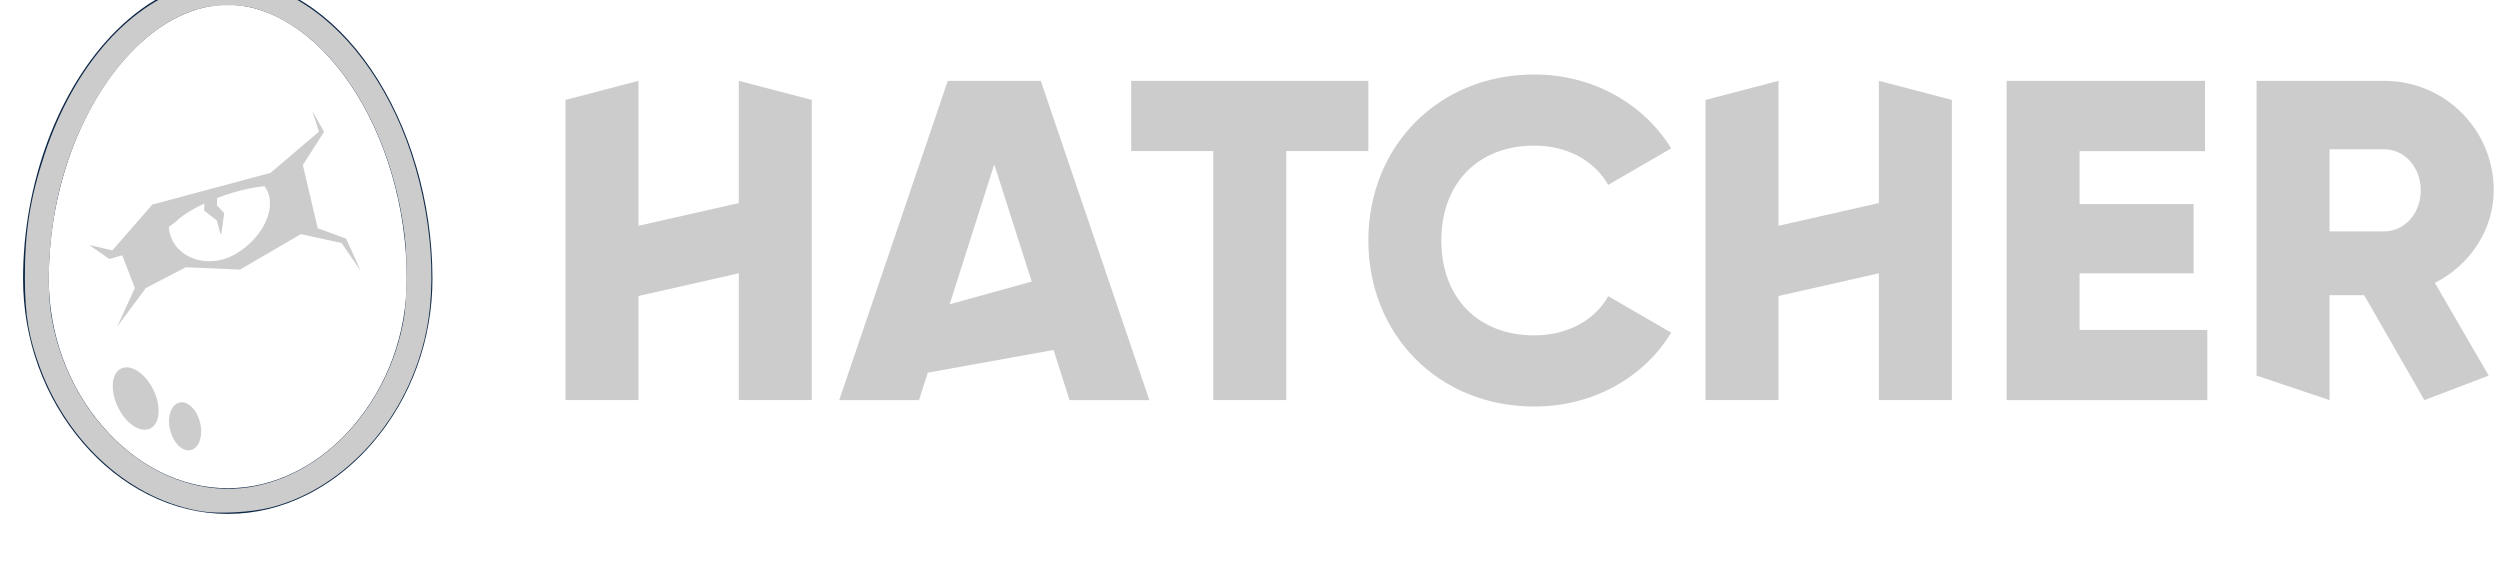 <?xml version="1.0" encoding="UTF-8" standalone="no"?>
<!-- Created with Inkscape (http://www.inkscape.org/) -->

<svg
   width="320"
   height="73"
   viewBox="0 0 84.667 19.315"
   version="1.1"
   id="svg2895"
   inkscape:version="1.3.2 (091e20e, 2023-11-25)"
   sodipodi:docname="logo-small-inline-dark.svg"
   xml:space="preserve"
   xmlns:inkscape="http://www.inkscape.org/namespaces/inkscape"
   xmlns:sodipodi="http://sodipodi.sourceforge.net/DTD/sodipodi-0.dtd"
   xmlns="http://www.w3.org/2000/svg"
   xmlns:svg="http://www.w3.org/2000/svg"
   xmlns:rdf="http://www.w3.org/1999/02/22-rdf-syntax-ns#"
   xmlns:cc="http://creativecommons.org/ns#"
   xmlns:dc="http://purl.org/dc/elements/1.1/"><defs
     id="defs2889"><clipPath
       clipPathUnits="userSpaceOnUse"
       id="clipPath1050"><path
         d="M 0,5989 H 1280 V 0 H 0 Z"
         id="path1048"
         inkscape:connector-curvature="0" /></clipPath></defs><sodipodi:namedview
     id="base"
     pagecolor="#ffffff"
     bordercolor="#666666"
     borderopacity="1.0"
     inkscape:pageopacity="0.0"
     inkscape:pageshadow="2"
     inkscape:zoom="2.5923111"
     inkscape:cx="252.67029"
     inkscape:cy="17.359027"
     inkscape:document-units="mm"
     inkscape:current-layer="g1044"
     showgrid="false"
     units="px"
     inkscape:window-width="1728"
     inkscape:window-height="973"
     inkscape:window-x="0"
     inkscape:window-y="38"
     inkscape:window-maximized="1"
     inkscape:pagecheckerboard="0"
     height="99px"
     inkscape:showpageshadow="2"
     inkscape:deskcolor="#d1d1d1"
     showguides="false"
     inkscape:lockguides="true" /><g
     inkscape:label="Layer 1"
     inkscape:groupmode="layer"
     id="layer1"
     transform="translate(0,-288.798)"><g
       transform="matrix(0.353,0,0,-0.353,-227.961,2211.384)"
       id="g1044"><g
         id="g381"
         transform="matrix(0.411,0,0,0.411,679.513,5403.564)"><path
           d="m 0,0 c -3.512,-3.512 -7.435,-6.372 -11.658,-8.499 -5.529,-2.783 -11.334,-4.194 -17.256,-4.194 -5.922,-0.001 -11.727,1.411 -17.253,4.194 -5.306,2.673 -10.101,6.474 -14.25,11.298 -8.56,9.95 -13.275,22.877 -13.275,36.398 0,21.55 7.949,42.888 20.747,55.686 7.38,7.38 15.689,11.281 24.031,11.281 11.127,0.001 22.413,-7.179 30.963,-19.697 C 10.834,73.604 15.874,56.375 15.874,39.199 15.875,25.678 11.159,12.75 2.596,2.799 1.76,1.829 0.888,0.888 0,0 Z"
           style="fill:none;stroke:#0c2646;stroke-width:6;stroke-linecap:round;stroke-linejoin:miter;stroke-miterlimit:10;stroke-dasharray:none;stroke-opacity:1"
           id="path383" /></g><g
         id="g385"
         transform="matrix(0.411,0,0,0.411,660.501,5409.007)"
         style="fill:#4d4d4d;fill-opacity:1"><path
           d="m 0,0 c 1.869,-3.871 1.528,-7.904 -0.762,-9.011 -2.291,-1.106 -5.662,1.135 -7.531,5.005 -1.869,3.87 -1.528,7.904 0.762,9.011 C -5.241,6.11 -1.869,3.87 0,0"
           style="fill:#cccccc;fill-opacity:1;fill-rule:nonzero;stroke:none"
           id="path387" /></g><g
         id="g389"
         transform="matrix(0.411,0,0,0.411,664.978,5405.865)"
         style="fill:#4d4d4d;fill-opacity:1"><path
           d="M 0,0 C 0.738,-3.064 -0.23,-5.926 -2.163,-6.392 -4.096,-6.857 -6.261,-4.751 -7,-1.687 -7.738,1.379 -6.77,4.24 -4.837,4.706 -2.904,5.172 -0.738,3.064 0,0"
           style="fill:#cccccc;fill-opacity:1;fill-rule:nonzero;stroke:none"
           id="path391" /></g><g
         id="g393"
         transform="matrix(0.411,0,0,0.411,683.577,5422.516)"
         style="fill:#4c4c4c;fill-opacity:1" /><g
         id="g397"
         transform="matrix(0.411,0,0,0.411,671.342,5533.383)"
         style="fill:#333333"><path
           id="path395"
           style="fill:#cccccc;fill-opacity:1;fill-rule:nonzero;stroke:none"
           d="m 10.711,-237.505 1.545,-4.813 -11.313,-9.629 -27.586,-7.4 -9.319,-10.682 -5.405,1.238 4.713,-3.257 3,0.86 2.943,-7.642 -4.139,-9.023 6.697,9.019 9.326,4.859 12.658,-0.549 14.218,8.288 9.487,-2.084 4.481,-6.536 -3.418,7.571 -6.632,2.419 -3.464,14.756 4.952,7.746 z m -11.185,-17.536 c 0.113,-0.134 0.214,-0.277 0.314,-0.432 0.06,-0.088 0.111,-0.176 0.161,-0.264 1.222,-2.136 1.088,-5.035 -0.343,-7.963 -0.709,-1.447 -1.705,-2.839 -2.908,-4.082 -1.215,-1.243 -2.626,-2.348 -4.167,-3.222 -2.477,-1.41 -5.339,-1.894 -8.07,-1.352 -0.277,0.054 -0.541,0.121 -0.785,0.186 -1.028,0.283 -1.972,0.713 -2.815,1.277 -1.125,0.748 -2.016,1.7 -2.651,2.811 -0.367,0.65 -0.635,1.347 -0.817,2.073 -0.09,0.369 -0.172,0.757 -0.207,1.156 l -0.032,0.271 c 0.422,0.303 0.846,0.616 1.245,0.931 0.313,0.254 0.622,0.516 0.924,0.781 l 0.225,0.203 0.246,0.218 c 0.167,0.132 0.343,0.26 0.51,0.392 0.678,0.516 1.395,0.956 2.112,1.384 0.998,0.585 2.018,1.105 3.054,1.581 l -0.075,-1.638 2.972,-2.323 0.817,-3.018 c 0.009,-0.043 0.051,-0.09 0.103,-0.093 0.065,-0.013 0.129,0.04 0.143,0.103 l 0.603,4.26 0.061,0.439 -1.688,1.823 0.004,1.705 c 2.576,1.01 5.229,1.791 7.945,2.323 1.038,0.188 2.073,0.354 3.118,0.467 z" /></g><g
         id="g401"
         transform="matrix(0.411,0,0,0.411,694.296,5426.075)" /><path
         style="fill:#cccccc;fill-opacity:1;stroke-width:0.167"
         d="m 665.175,5397.354 c -6.753,1.063 -12.817,6.432 -15.549,13.767 -1.089,2.922 -1.447,5.034 -1.46,8.597 -0.016,4.435 0.508,7.716 1.901,11.911 2.872,8.645 8.333,14.722 14.667,16.321 1.967,0.497 4.82,0.386 6.766,-0.262 4.924,-1.64 9.339,-6.066 12.251,-12.281 2.996,-6.394 4.168,-14.66 2.936,-20.72 -1.684,-8.29 -7.654,-15.073 -14.918,-16.949 -1.806,-0.467 -4.919,-0.648 -6.595,-0.384 z m 4.572,2.338 c 7.178,1.133 13.318,7.845 14.781,16.158 0.301,1.709 0.34,5.83 0.075,7.984 -1.345,10.959 -7.378,19.982 -14.6,21.838 -1.264,0.325 -3.367,0.324 -4.764,-0.01 -5.934,-1.387 -11.55,-8.51 -13.748,-17.438 -1.01,-4.1 -1.313,-9.267 -0.73,-12.445 1.873,-10.21 10.409,-17.446 18.986,-16.093 z"
         id="path7324" /><g
         id="g405"
         transform="matrix(1.142,0,0,1.142,723.664,5436.833)"
         style="fill:#cccccc;fill-opacity:1"><path
           d="m 0,0 v -25.218 h -6.131 v 10.653 l -8.43,-1.908 v -8.745 h -6.13 V 0 l 6.13,1.604 v -12.176 l 8.43,1.907 V 1.604 Z"
           style="fill:#cccccc;fill-opacity:1;fill-rule:nonzero;stroke:none"
           id="path407" /></g><g
         id="g409"
         transform="matrix(1.142,0,0,1.142,833.043,5436.833)"
         style="fill:#cccccc;fill-opacity:1"><path
           d="m 0,0 v -25.218 h -6.131 v 10.653 l -8.431,-1.908 v -8.745 h -6.13 V 0 l 6.13,1.604 v -12.176 l 8.431,1.907 V 1.604 Z"
           style="fill:#cccccc;fill-opacity:1;fill-rule:nonzero;stroke:none"
           id="path411" /></g><g
         id="g413"
         transform="matrix(1.142,0,0,1.142,744.761,5419.406)"
         style="fill:#cccccc;fill-opacity:1"><path
           d="M 0,0 -3.143,9.848 -6.889,-1.907 Z M 1.839,-5.747 -8.728,-7.654 -9.465,-9.962 h -6.705 l 9.119,26.821 H 0.766 L 9.886,-9.962 H 3.18 Z"
           style="fill:#cccccc;fill-opacity:1;fill-rule:nonzero;stroke:none"
           id="path415" /></g><g
         id="g417"
         transform="matrix(1.142,0,0,1.142,777.062,5431.925)"
         style="fill:#cccccc;fill-opacity:1"><path
           d="m 0,0 h -6.897 v -20.921 h -6.131 V 0 h -6.897 V 5.9 H 0 Z"
           style="fill:#cccccc;fill-opacity:1;fill-rule:nonzero;stroke:none"
           id="path419" /></g><g
         id="g421"
         transform="matrix(1.142,0,0,1.142,777.061,5423.346)"
         style="fill:#cccccc;fill-opacity:1"><path
           d="m 0,0 c 0,7.893 5.862,13.947 13.947,13.947 4.866,0 9.157,-2.414 11.495,-6.207 L 20.154,4.674 C 18.967,6.743 16.668,7.97 13.947,7.97 9.195,7.97 6.131,4.789 6.131,0 c 0,-4.79 3.064,-7.971 7.816,-7.971 2.721,0 5.058,1.227 6.207,3.295 l 5.288,-3.064 c -2.298,-3.794 -6.59,-6.208 -11.495,-6.208 C 5.862,-13.948 0,-7.895 0,0"
           style="fill:#cccccc;fill-opacity:1;fill-rule:nonzero;stroke:none"
           id="path423" /></g><g
         id="g425"
         transform="matrix(1.142,0,0,1.142,857.552,5414.766)"
         style="fill:#cccccc;fill-opacity:1"><path
           d="m 0,0 v -5.9 h -16.859 v 26.821 h 16.667 v -5.9 h -10.537 v -4.446 h 9.58 V 4.752 h -9.58 V 0 Z"
           style="fill:#cccccc;fill-opacity:1;fill-rule:nonzero;stroke:none"
           id="path427" /></g><g
         id="g429"
         transform="matrix(1.142,0,0,1.142,869.28,5424.221)"
         style="fill:#cccccc;fill-opacity:1"><path
           d="m 0,0 h 4.598 c 1.685,0 3.064,1.494 3.064,3.449 0,1.954 -1.379,3.448 -3.064,3.448 H 0 Z M 2.911,-5.364 H 0 v -8.813 l -6.131,2.061 V 12.645 H 4.598 c 5.095,0 9.195,-4.1 9.195,-9.196 0,-3.296 -1.991,-6.284 -4.942,-7.778 l 4.519,-7.787 -5.401,-2.061 z"
           style="fill:#cccccc;fill-opacity:1;fill-rule:nonzero;stroke:none"
           id="path431" /></g></g></g></svg>
